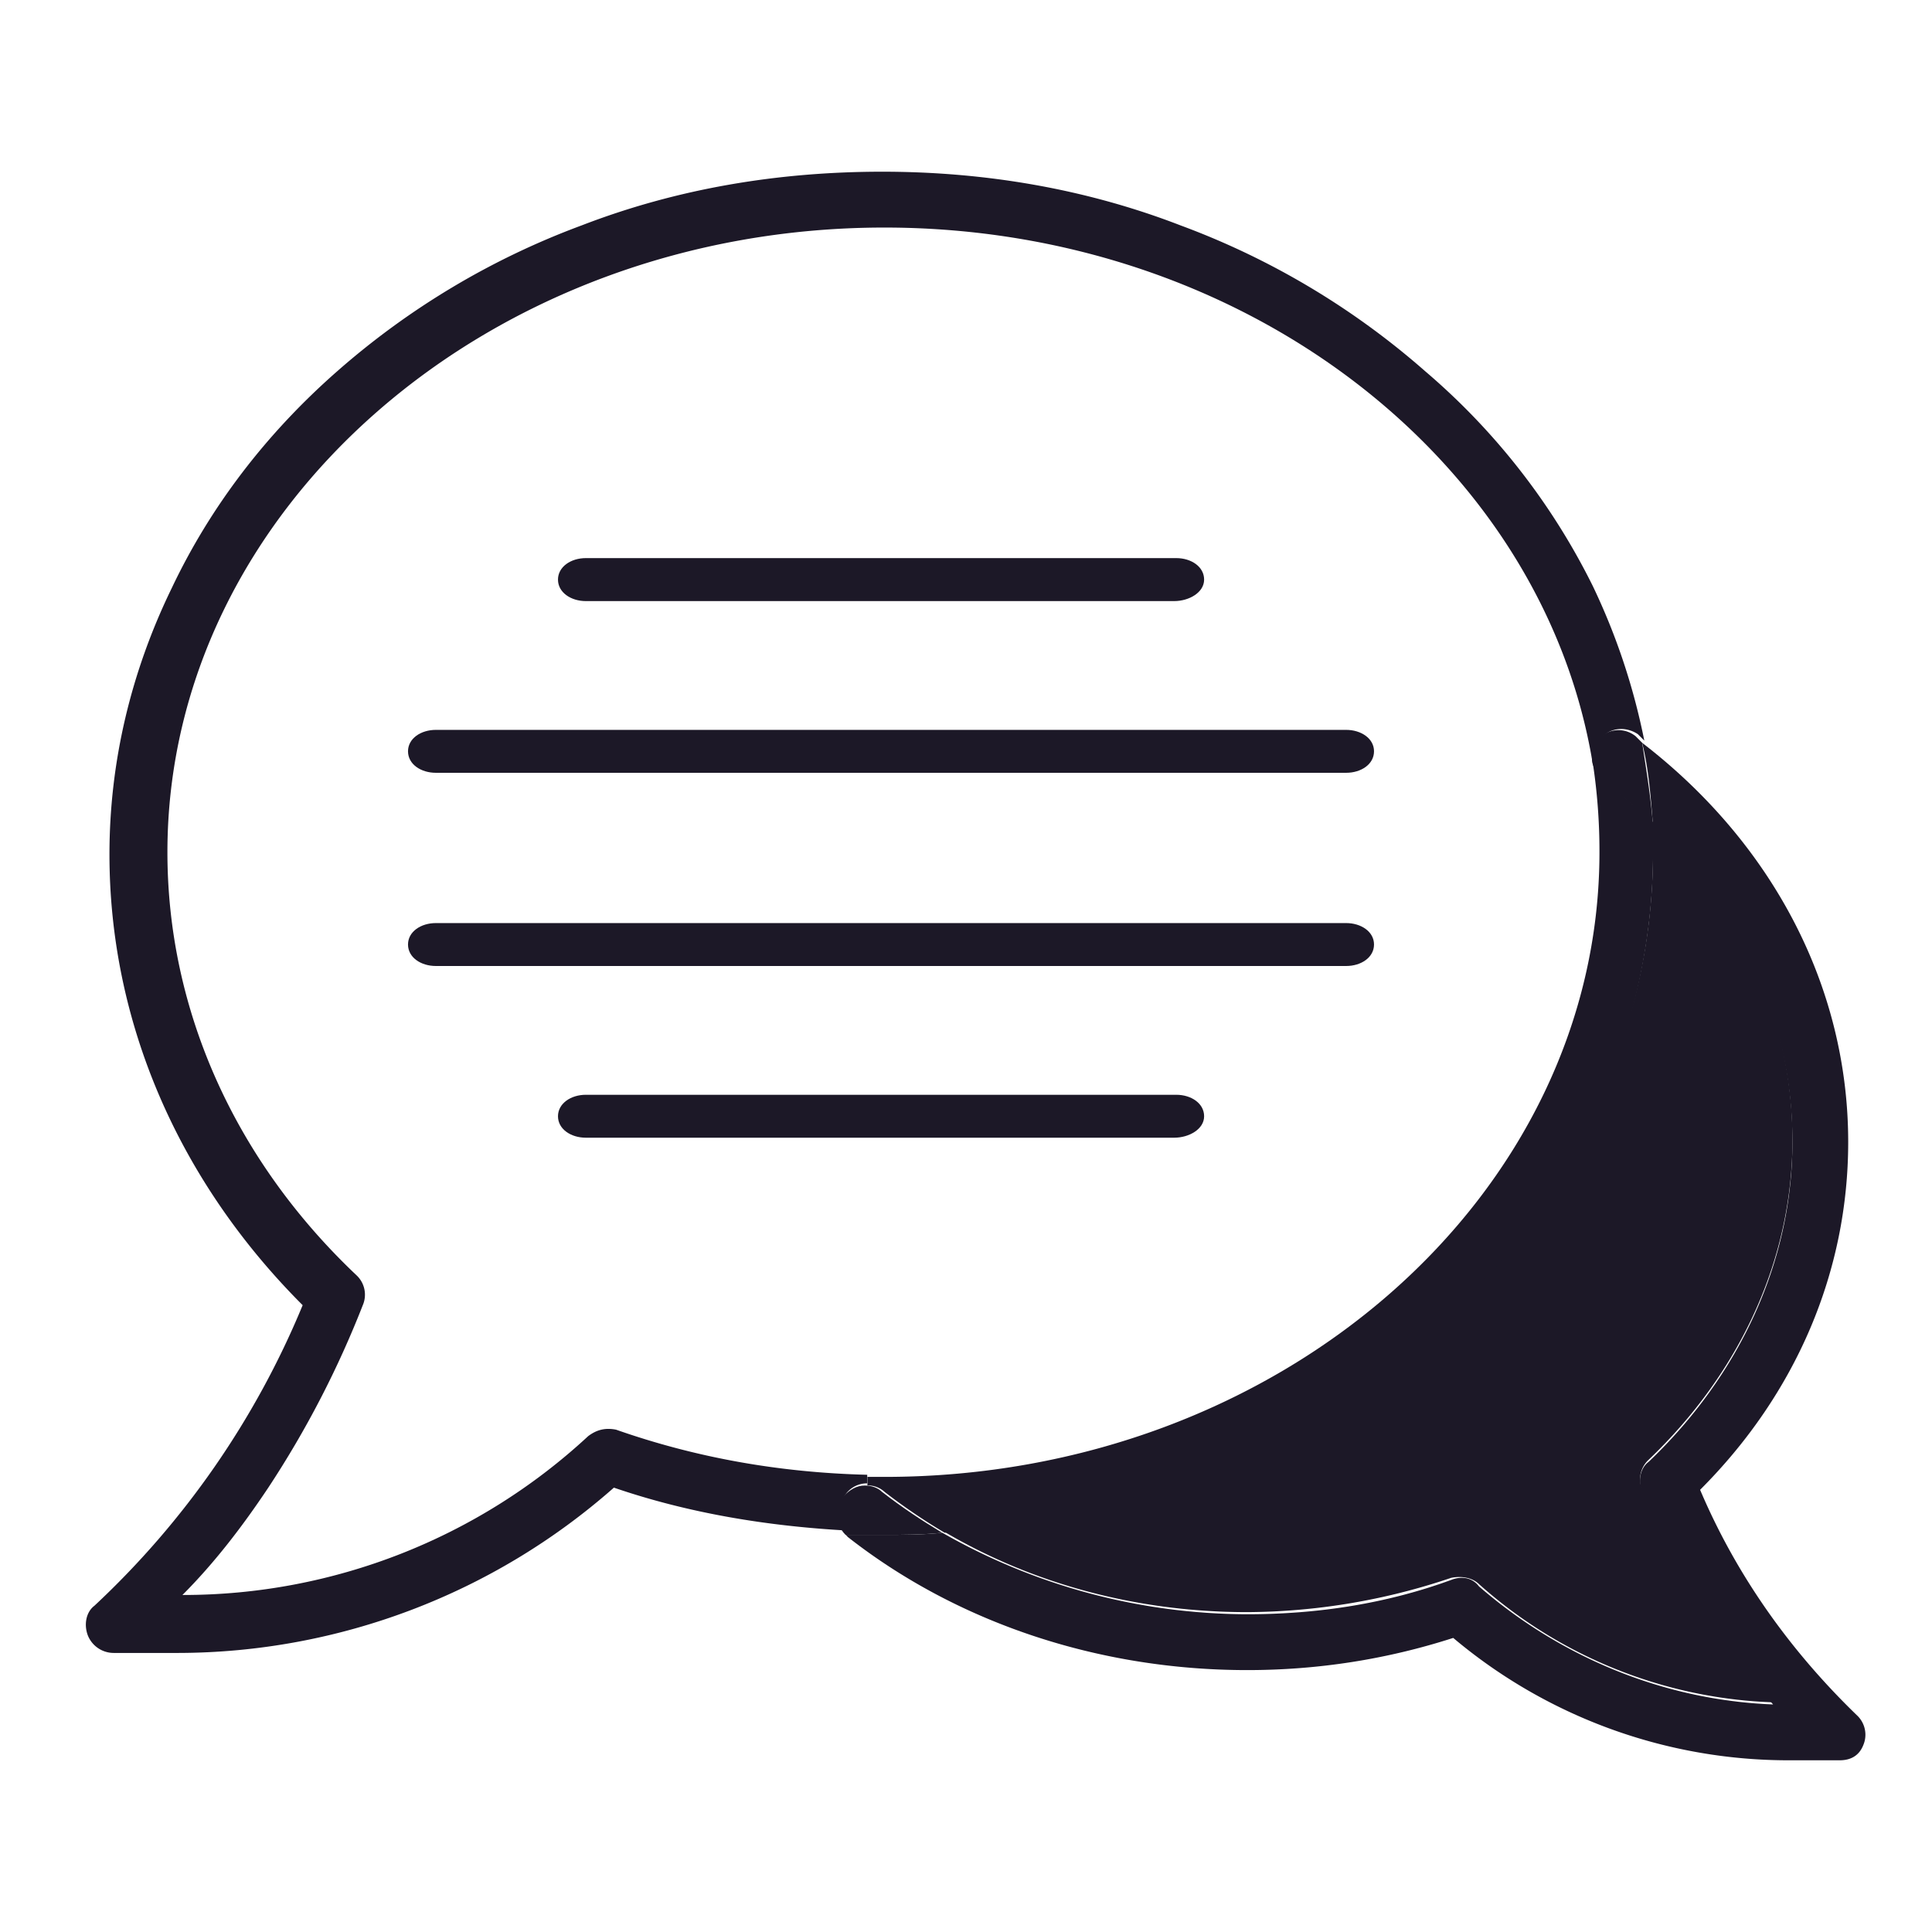 <svg width="32" height="32" fill="none" xmlns="http://www.w3.org/2000/svg"><path d="M19.447 9.956H9.704c-.248 0-.462-.143-.462-.356s.214-.356.462-.356h9.778c.25 0 .462.143.462.356s-.248.356-.497.356ZM19.447 18.844H9.704c-.248 0-.462-.142-.462-.355s.214-.356.462-.356h9.778c.25 0 .462.143.462.356s-.248.355-.497.355ZM22.296 12.8H7.22c-.249 0-.462-.142-.462-.356 0-.213.213-.355.462-.355h15.076c.248 0 .462.142.462.355 0 .214-.213.356-.462.356ZM22.296 16H7.22c-.249 0-.462-.142-.462-.356 0-.213.213-.355.462-.355h15.076c.248 0 .462.142.462.355 0 .214-.213.356-.462.356Z" fill="#1C1827"/><g fill="#1C1827"><path d="M27.378 13.618c1.494 1.422 2.311 3.307 2.311 5.262 0 1.956-.853 3.84-2.382 5.298a.44.44 0 0 0-.106.498 11.631 11.631 0 0 0 2.168 3.52 7.708 7.708 0 0 1-4.87-1.956c-.107-.106-.285-.142-.463-.106a10.687 10.687 0 0 1-3.378.568c-1.813 0-3.555-.462-5.049-1.35a12.447 12.447 0 0 0 3.947-.854 12.928 12.928 0 0 0 4.053-2.418c1.174-1.031 2.098-2.24 2.738-3.591a9.768 9.768 0 0 0 1.031-4.373v-.498Z"/><path d="m27.092 12.195.107.107c.071.462.142.89.178 1.351a7.804 7.804 0 0 0-.818-.71c-.107-.072-.142-.179-.178-.285a.494.494 0 0 1 .071-.391.45.45 0 0 1 .64-.072Z"/><path d="M29.368 28.231a11.633 11.633 0 0 1-2.17-3.52c-.07-.178-.035-.391.108-.498 1.528-1.457 2.382-3.342 2.382-5.297 0-1.956-.818-3.805-2.311-5.263-.036-.462-.071-.924-.178-1.35 2.169 1.67 3.413 4.053 3.413 6.613 0 2.133-.853 4.16-2.453 5.76.604 1.422 1.493 2.666 2.596 3.733a.44.44 0 0 1 .106.498c-.071.177-.213.249-.391.249h-.818a8.622 8.622 0 0 1-5.582-2.027c-1.102.355-2.24.533-3.413.533-2.454 0-4.8-.782-6.614-2.204l-.035-.036h.604c.32 0 .676 0 .996-.035a10.208 10.208 0 0 0 5.049 1.35c1.173 0 2.31-.177 3.378-.568.177-.071.355-.036.462.107 1.35 1.173 3.058 1.884 4.87 1.955Z"/><path d="M27.38 13.618v.498c0 1.528-.355 3.022-.995 4.408-.64 1.351-1.565 2.56-2.738 3.591a12.93 12.93 0 0 1-4.053 2.418 15.06 15.06 0 0 1-3.947.854 9.768 9.768 0 0 1-.995-.676.404.404 0 0 0-.285-.107v-.142h.285c6.542 0 11.84-4.658 11.84-10.346a9.7 9.7 0 0 0-.107-1.458h.035c.036.106.072.213.178.284.25.213.498.427.783.676Z"/><path d="M13.97 24.782c.106-.106.213-.177.355-.177.107 0 .214.035.285.106.32.249.64.462.995.676-.32.035-.675.035-.995.035h-.605c-.177-.178-.177-.426-.035-.64Z"/><path d="M26.382 9.707c.391.817.675 1.67.853 2.56l-.107-.107c-.213-.142-.497-.107-.64.107-.07.106-.106.249-.07.39h-.036c-.818-5.013-5.76-8.888-11.734-8.888-6.542 0-11.875 4.658-11.875 10.347 0 2.595 1.102 5.084 3.129 7.004a.44.44 0 0 1 .107.498 16.23 16.23 0 0 1-1.565 3.022c-.427.64-.889 1.244-1.422 1.778a9.867 9.867 0 0 0 6.72-2.631c.142-.107.284-.142.462-.107 1.316.462 2.702.711 4.16.747v.142a.438.438 0 0 0-.356.178c-.142.177-.142.462.036.604-1.316-.071-2.631-.284-3.876-.711a10.936 10.936 0 0 1-7.217 2.738H1.884a.462.462 0 0 1-.427-.285c-.07-.177-.035-.39.107-.497a14.246 14.246 0 0 0 3.449-4.978c-2.062-2.062-3.2-4.694-3.2-7.467 0-1.529.356-3.022 1.031-4.409.64-1.35 1.565-2.56 2.738-3.59a12.929 12.929 0 0 1 4.053-2.419c1.565-.604 3.236-.889 4.978-.889 1.707 0 3.378.285 4.942.89a12.928 12.928 0 0 1 4.053 2.417 11.204 11.204 0 0 1 2.774 3.556Z"/></g></svg>